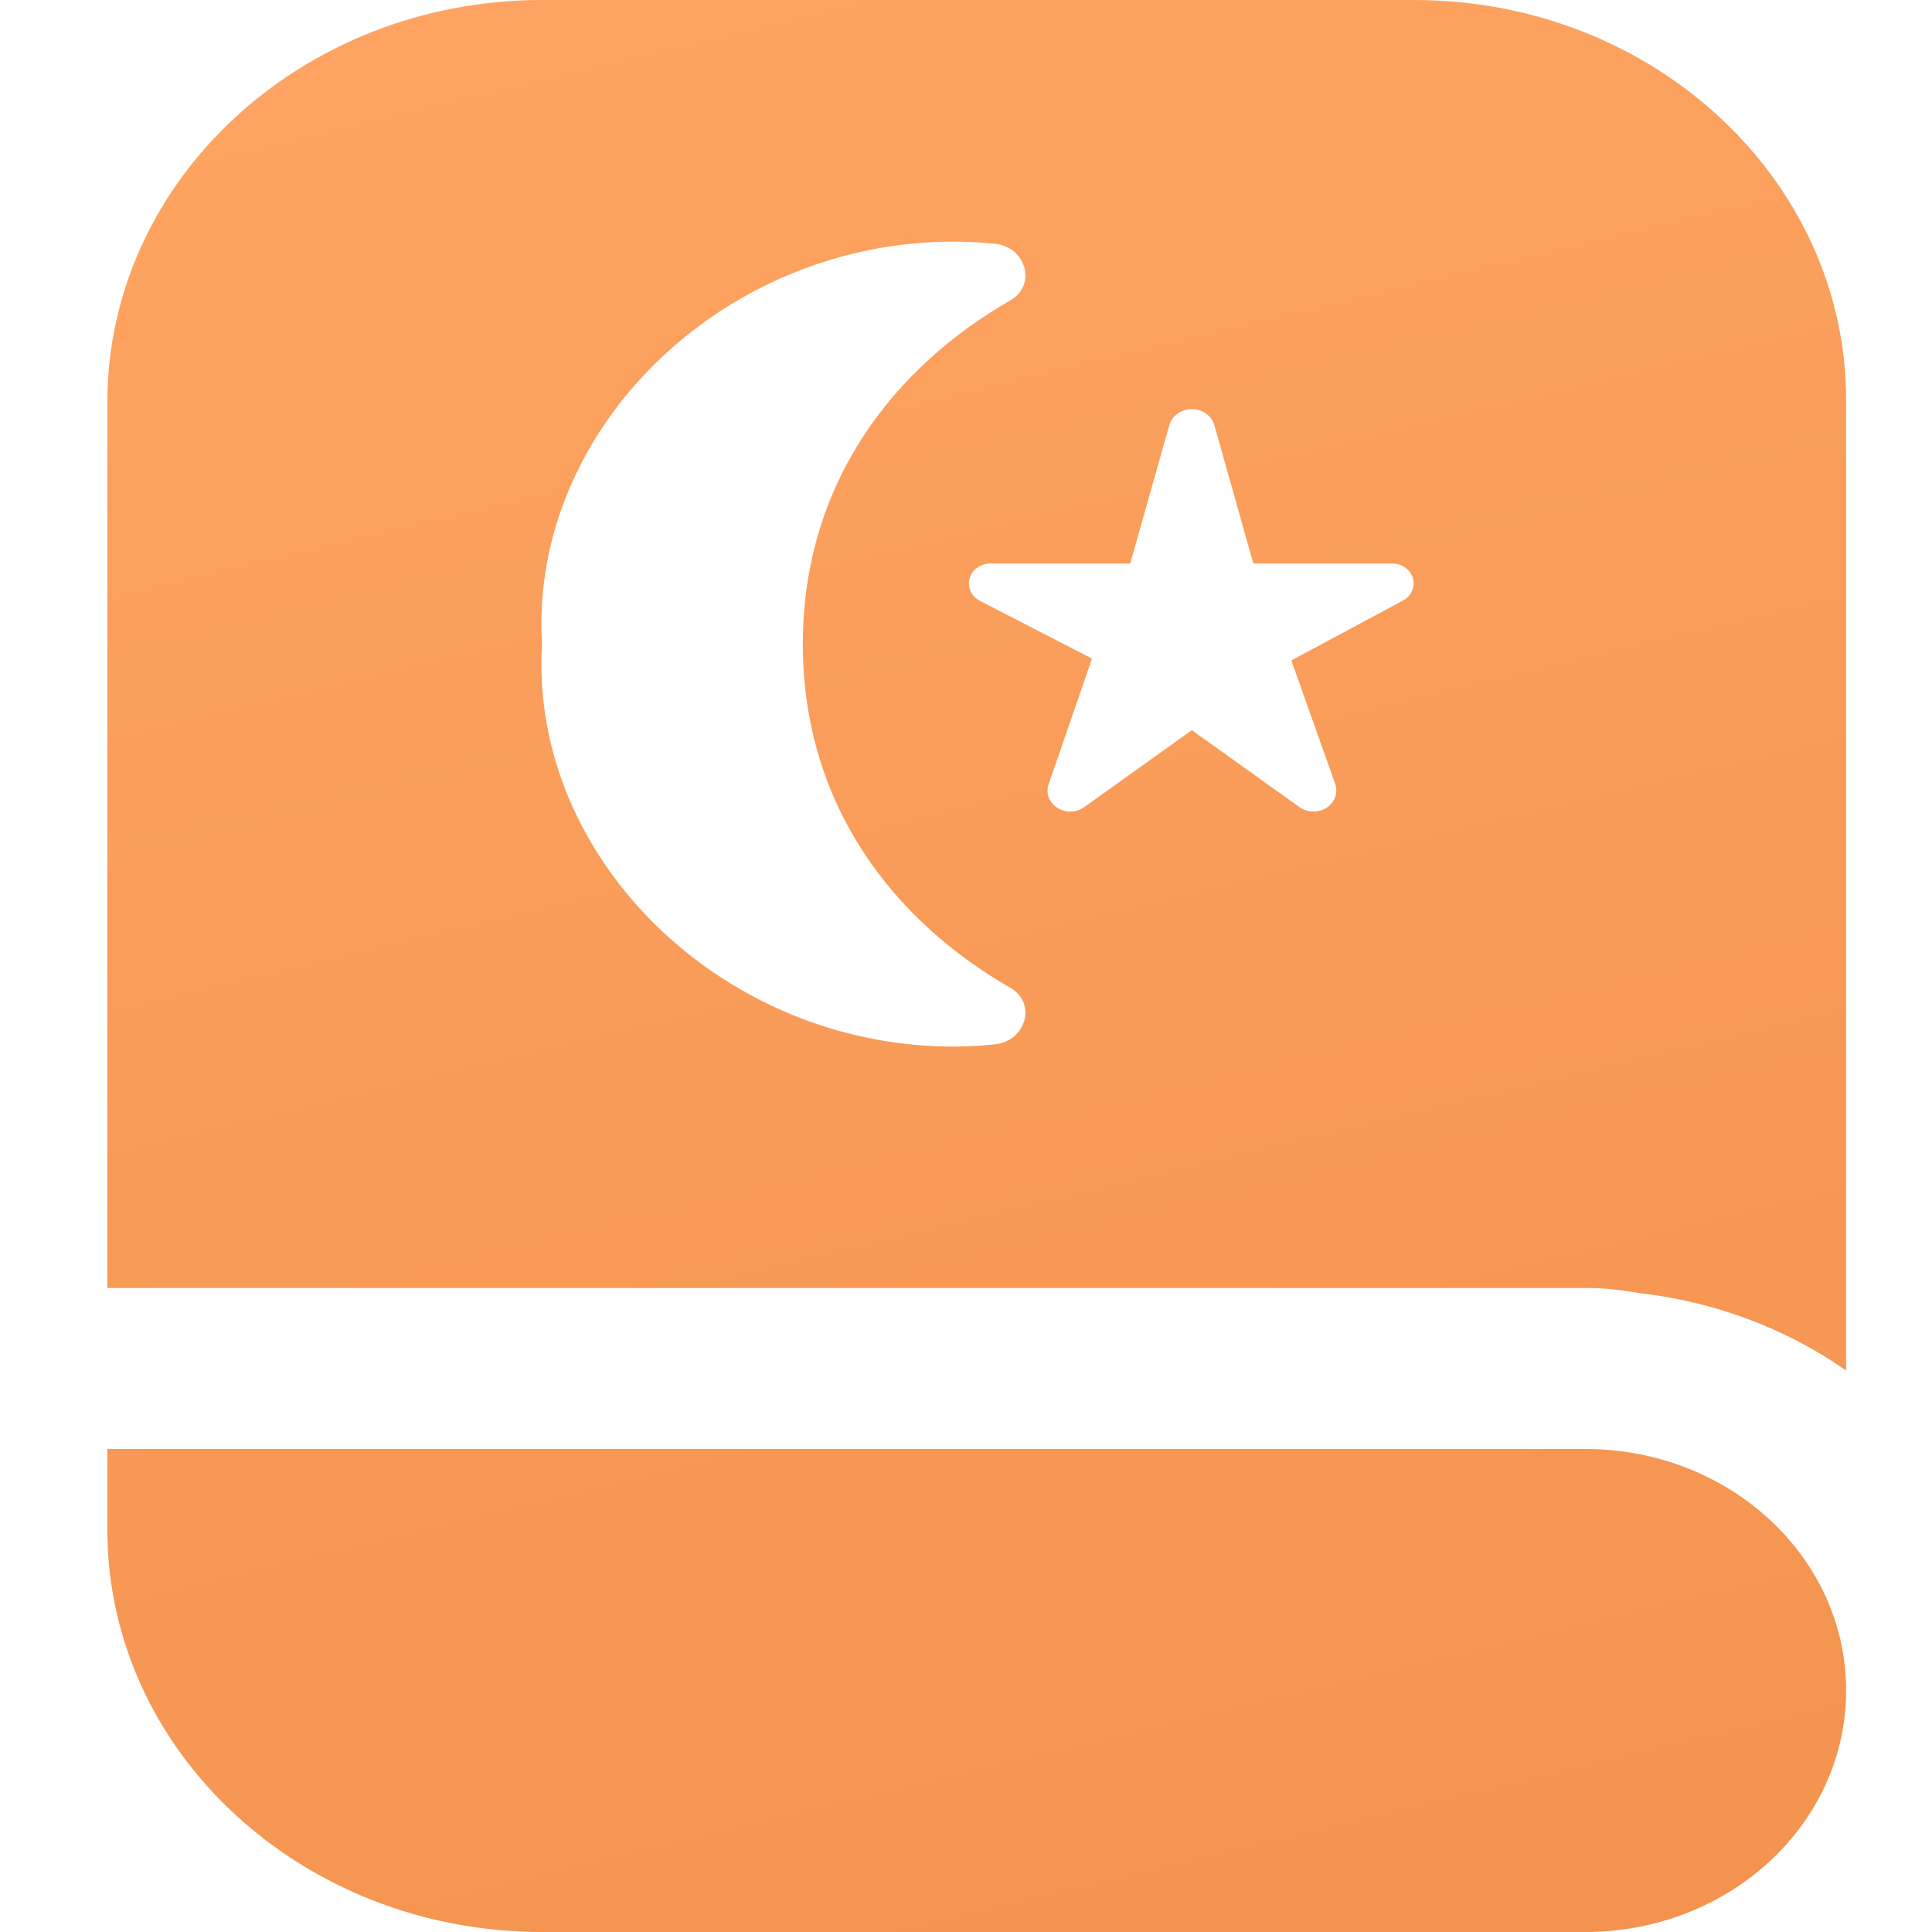<svg width="18" height="18" viewBox="0 0 18 18" fill="none" xmlns="http://www.w3.org/2000/svg">
<path d="M17.2 15.75C17.2 16.993 16.112 18 14.77 18H5.05C2.814 18 1 16.321 1 14.25V13.5H14.77C16.112 13.5 17.2 14.507 17.2 15.75ZM17.2 3.73V12.769C16.634 12.373 15.965 12.124 15.26 12.046C15.099 12.015 14.934 12 14.77 12H1V3.75C1 1.679 2.814 0 5.05 0H13.177C15.399 0 17.201 1.672 17.2 3.73ZM9.413 9.203C8.326 8.579 7.48 7.501 7.48 6.001C7.48 4.501 8.326 3.422 9.413 2.799C9.661 2.656 9.561 2.3 9.269 2.271C9.032 2.247 8.788 2.244 8.538 2.266C6.523 2.443 4.937 4.13 5.05 6.001C4.937 7.871 6.524 9.558 8.538 9.736C8.788 9.758 9.032 9.755 9.269 9.73C9.56 9.7 9.661 9.345 9.413 9.203ZM13.171 5.436C13.171 5.333 13.081 5.25 12.97 5.25H11.677L11.314 3.962C11.289 3.873 11.203 3.812 11.104 3.812C11.005 3.812 10.919 3.873 10.894 3.962L10.53 5.25H9.228C9.117 5.25 9.027 5.333 9.027 5.436C9.027 5.503 9.067 5.566 9.13 5.598L10.174 6.136L9.77 7.306C9.742 7.385 9.772 7.471 9.844 7.522C9.921 7.575 10.026 7.574 10.101 7.52L11.104 6.803L12.106 7.519C12.18 7.572 12.283 7.575 12.359 7.526C12.436 7.475 12.469 7.385 12.439 7.301L12.031 6.153L13.07 5.596C13.132 5.564 13.171 5.502 13.171 5.436Z" fill="url(#paint0_linear_1482_546)"/>
<defs>
<linearGradient id="paint0_linear_1482_546" x1="5.233" y1="-1.208" x2="10.496" y2="20.679" gradientUnits="userSpaceOnUse">
<stop stop-color="#FFA462"/>
<stop offset="1" stop-color="#F2924D"/>
</linearGradient>
</defs>
</svg>
